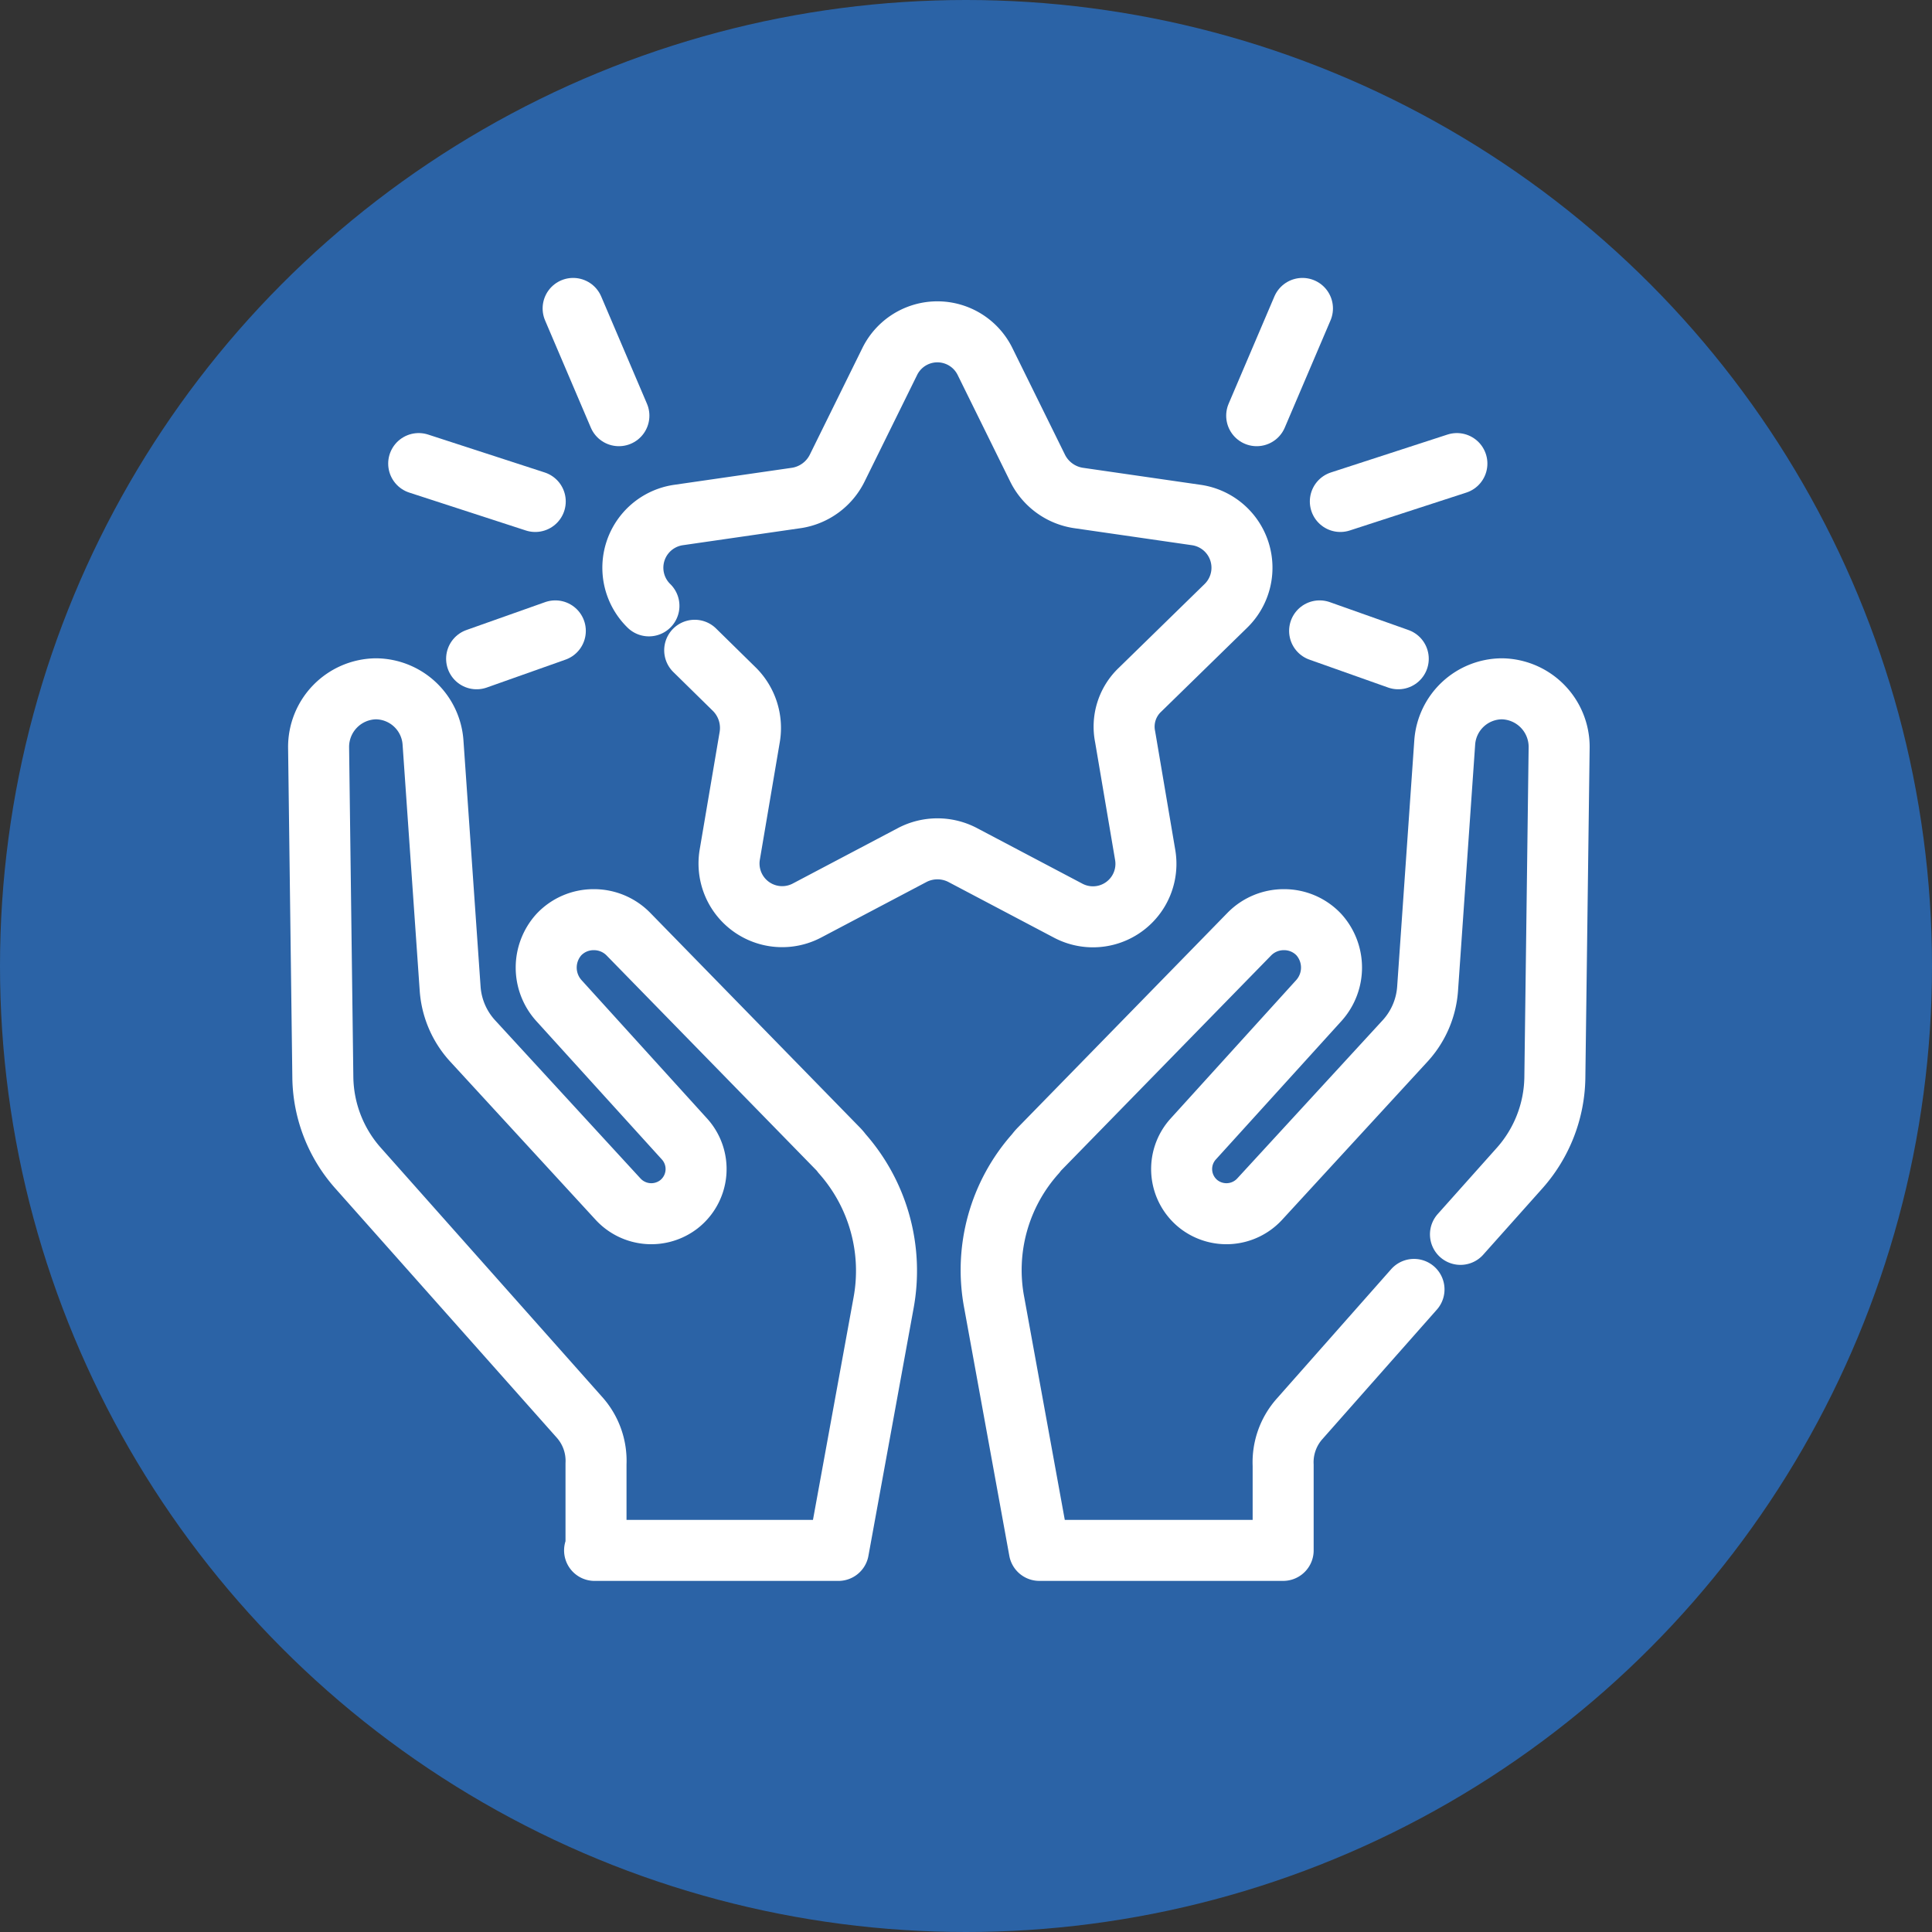 <svg xmlns="http://www.w3.org/2000/svg" xmlns:xlink="http://www.w3.org/1999/xlink" width="95" height="95" viewBox="0 0 95 95">
  <rect x="0" y="0" width="95" height="95" fill="#333333" stroke="none"/>
  <defs>
    <clipPath id="clip-path">
      <rect id="Rectangle_2824" data-name="Rectangle 2824" width="64.667" height="64.667" fill="none"/>
    </clipPath>
  </defs>
  <g id="Group_8598" data-name="Group 8598" transform="translate(-248 -2085)">
    <circle id="Ellipse_986" data-name="Ellipse 986" cx="47.5" cy="47.5" r="47.5" transform="translate(248 2085)" fill="#2b63a6"/>
    <g id="sticker_15586320" transform="translate(260.246 2096.986)">
      <g id="g2958" transform="translate(3.42 3.18)">
        <g id="g2960">
          <g id="g2962">
            <g id="g2968" transform="translate(0 18.704)">
              <path id="path2970" d="M17.061,50.8V46.612a3.209,3.209,0,0,0-.809-2.285l-10.9-12.27a6.843,6.843,0,0,1-1.723-4.43L3.42,11.383A2.859,2.859,0,0,1,6.233,8.5h0a2.837,2.837,0,0,1,2.813,2.637l.844,12.13a4.239,4.239,0,0,0,1.09,2.531L18.151,33.6a2.221,2.221,0,0,0,2.988.246,2.2,2.2,0,0,0,.281-3.2l-6.188-6.821a2.42,2.42,0,0,1,0-3.235,2.342,2.342,0,0,1,1.723-.738,2.368,2.368,0,0,1,1.688.7l10.3,10.548a2.1,2.1,0,0,1,.211.246A8.7,8.7,0,0,1,31.2,38.7L28.98,50.866H16.991Z" transform="translate(-3.42 -8.5)" fill="none" stroke="#fff" stroke-linecap="round" stroke-linejoin="round" stroke-width="3"/>
            </g>
            <g id="g2972" transform="translate(33.076 18.704)">
              <path id="path2974" d="M35.9,35.326l2.918-3.27a6.843,6.843,0,0,0,1.723-4.43l.211-16.243A2.859,2.859,0,0,0,37.939,8.5h0a2.837,2.837,0,0,0-2.813,2.637l-.844,12.13a4.239,4.239,0,0,1-1.09,2.531L26.02,33.6a2.221,2.221,0,0,1-2.988.246,2.2,2.2,0,0,1-.281-3.2l6.188-6.821a2.42,2.42,0,0,0,0-3.235,2.342,2.342,0,0,0-1.723-.738,2.368,2.368,0,0,0-1.688.7l-10.3,10.548a2.1,2.1,0,0,0-.211.246A8.589,8.589,0,0,0,12.977,38.7l2.215,12.165H27.181V46.682a3.209,3.209,0,0,1,.809-2.285l5.625-6.364" transform="translate(-12.828 -8.5)" fill="none" stroke="#fff" stroke-linecap="round" stroke-linejoin="round" stroke-width="3"/>
            </g>
            <g id="g2976" transform="translate(15.451 1.151)">
              <path id="path2978" d="M8.607,16.982a2.619,2.619,0,0,1,1.441-4.465l5.836-.844a2.689,2.689,0,0,0,1.969-1.441l2.6-5.274a2.61,2.61,0,0,1,4.676,0l2.6,5.274A2.689,2.689,0,0,0,29.7,11.673l5.836.844a2.619,2.619,0,0,1,1.442,4.465L32.761,21.1a2.5,2.5,0,0,0-.738,2.32l.984,5.8a2.605,2.605,0,0,1-3.8,2.742l-5.2-2.742a2.681,2.681,0,0,0-2.426,0l-5.2,2.742a2.614,2.614,0,0,1-3.8-2.742l.984-5.8a2.686,2.686,0,0,0-.738-2.32l-1.969-1.934" transform="translate(-7.815 -3.508)" fill="none" stroke="#fff" stroke-linecap="round" stroke-linejoin="round" stroke-width="3"/>
            </g>
            <g id="g2980" transform="translate(46.128)">
              <path id="path2982" d="M16.54,8.454,18.79,3.18" transform="translate(-16.54 -3.18)" fill="none" stroke="#fff" stroke-linecap="round" stroke-linejoin="round" stroke-width="3"/>
            </g>
            <g id="g2984" transform="translate(50.241 7.629)">
              <path id="path2986" d="M17.71,7.213,23.441,5.35" transform="translate(-17.71 -5.35)" fill="none" stroke="#fff" stroke-linecap="round" stroke-linejoin="round" stroke-width="3"/>
            </g>
            <g id="g2988" transform="translate(49.222 15.856)">
              <path id="path2990" d="M17.42,7.69l3.867,1.371" transform="translate(-17.42 -7.69)" fill="none" stroke="#fff" stroke-linecap="round" stroke-linejoin="round" stroke-width="3"/>
            </g>
            <g id="g2992" transform="translate(12.516)">
              <path id="path2994" d="M9.23,8.454,6.98,3.18" transform="translate(-6.98 -3.18)" fill="none" stroke="#fff" stroke-linecap="round" stroke-linejoin="round" stroke-width="3"/>
            </g>
            <g id="g2996" transform="translate(4.922 7.629)">
              <path id="path2998" d="M10.551,7.213,4.82,5.35" transform="translate(-4.82 -5.35)" fill="none" stroke="#fff" stroke-linecap="round" stroke-linejoin="round" stroke-width="3"/>
            </g>
            <g id="g3000" transform="translate(7.77 15.856)">
              <path id="path3002" d="M9.5,7.69,5.63,9.061" transform="translate(-5.63 -7.69)" fill="none" stroke="#fff" stroke-linecap="round" stroke-linejoin="round" stroke-width="3"/>
            </g>
          </g>
        </g>
      </g>
    </g>
  </g>
</svg>
